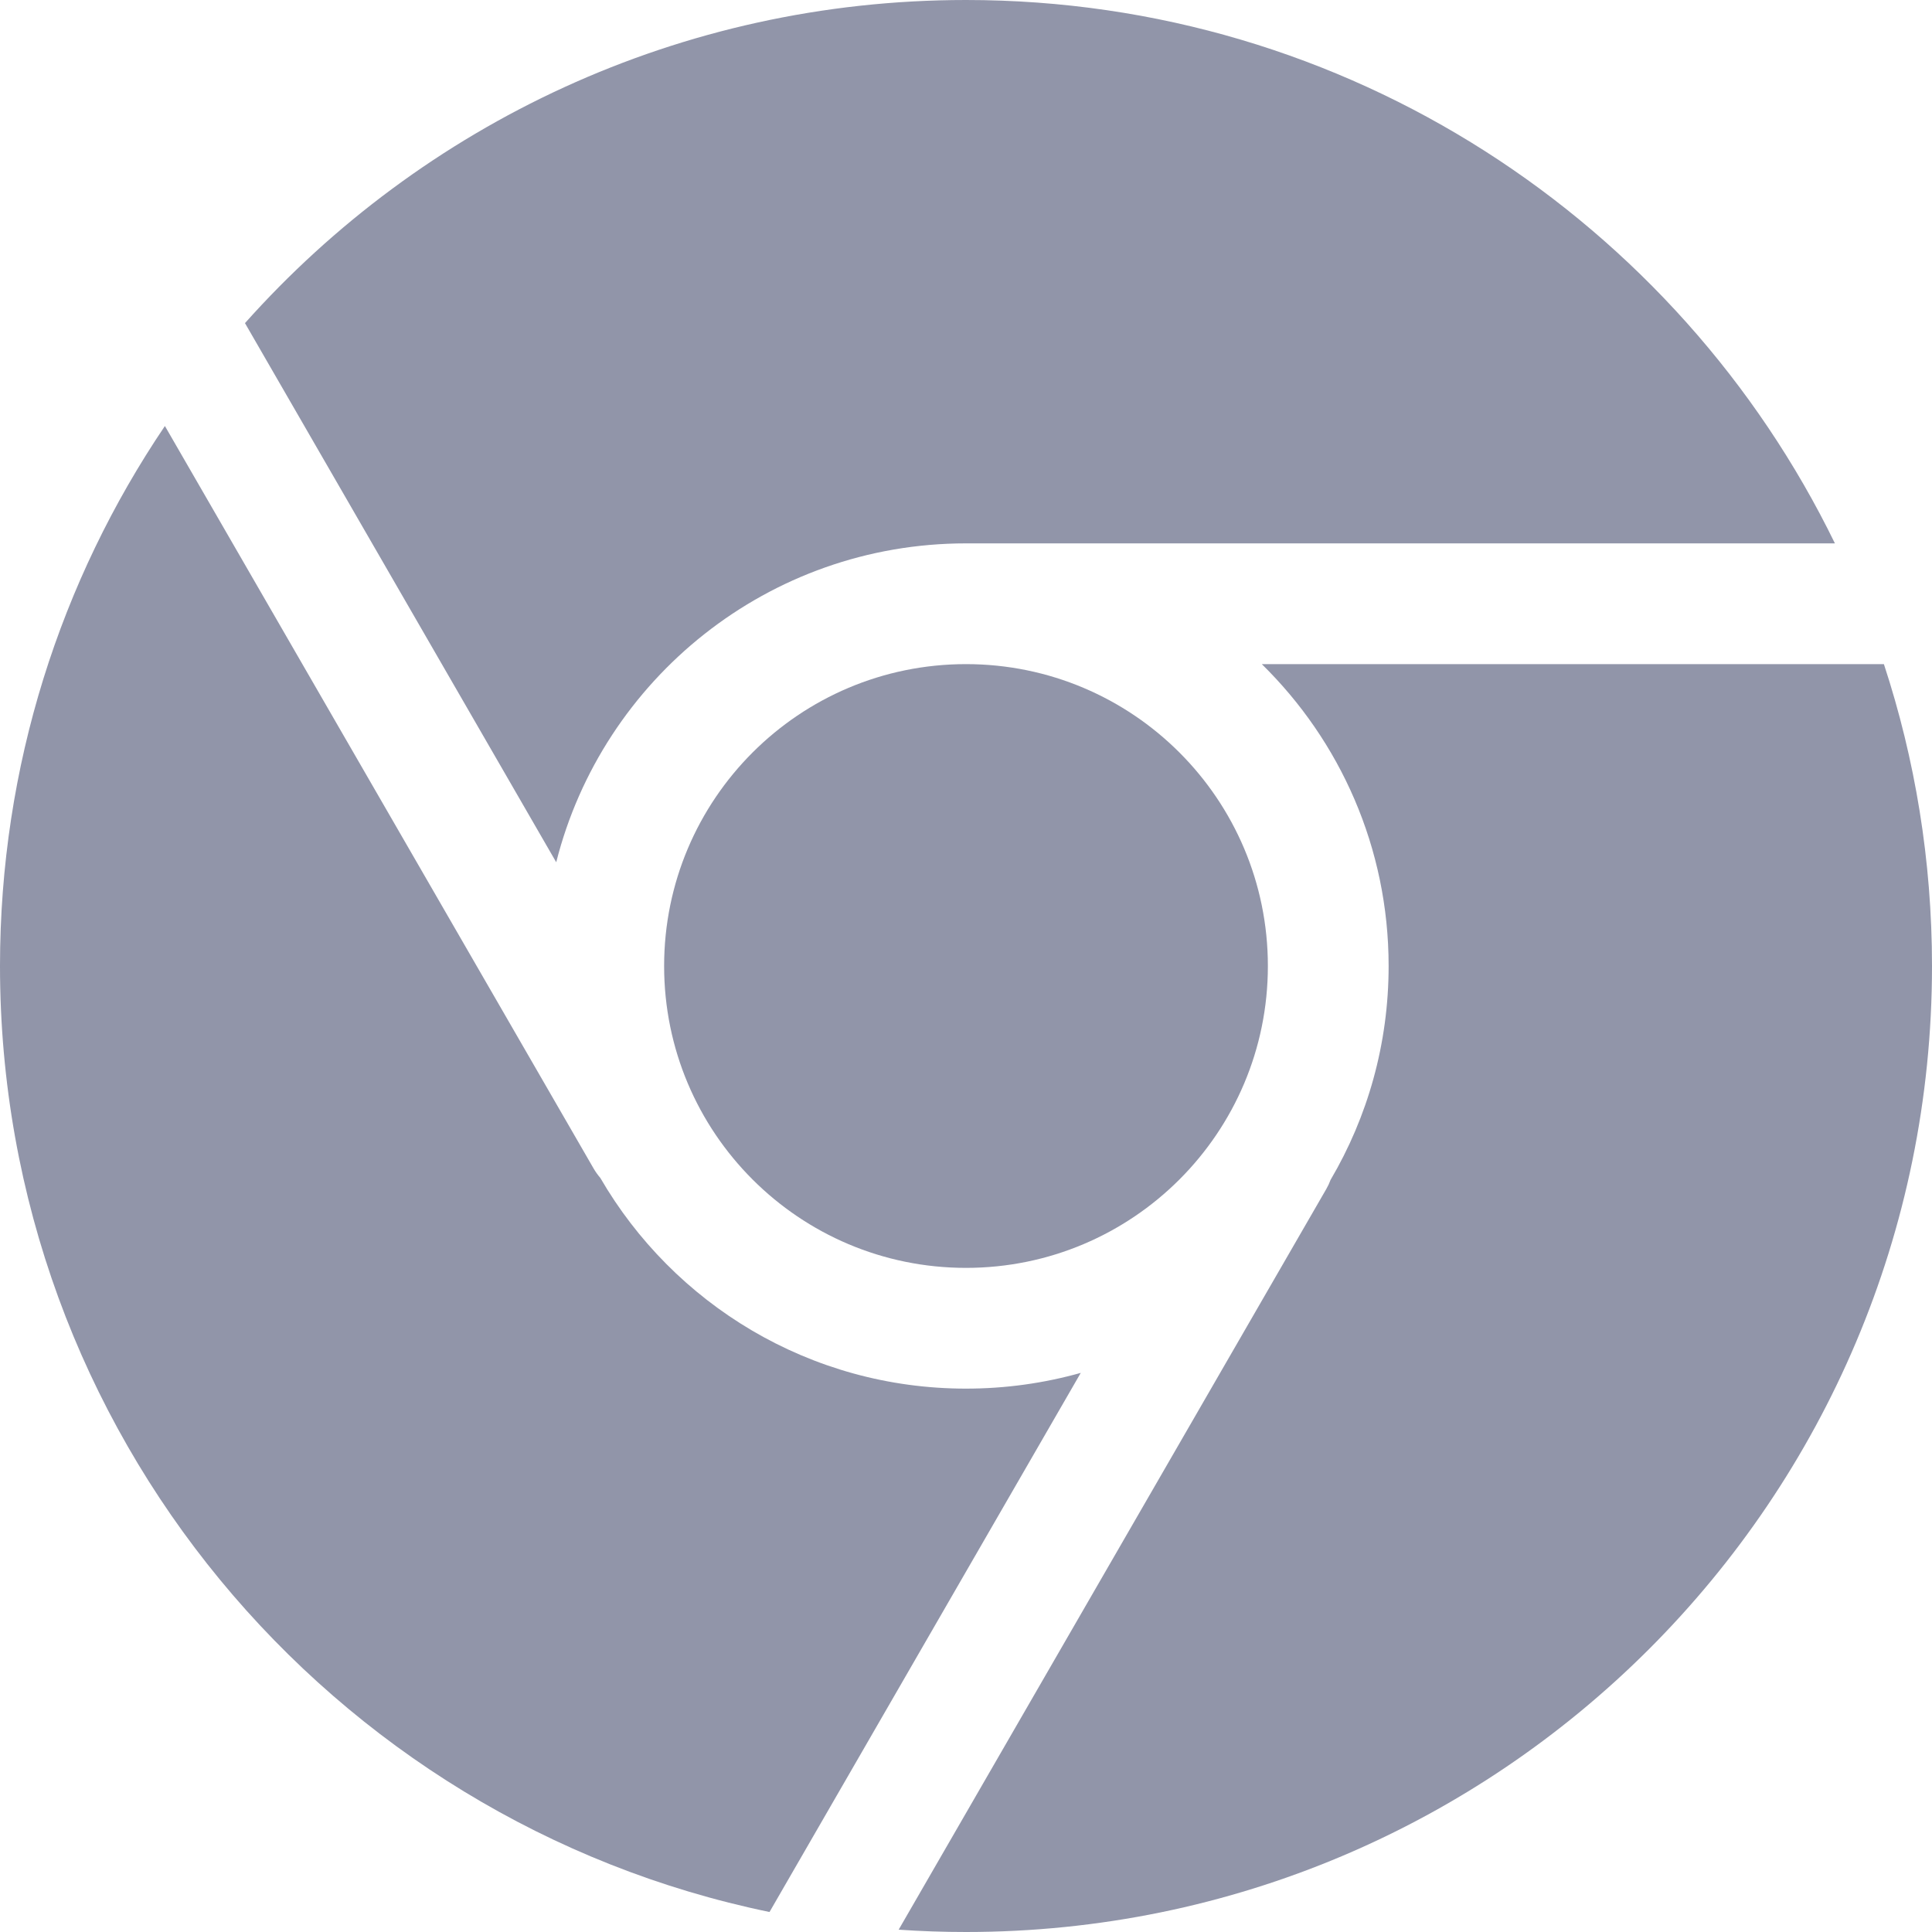 <?xml version="1.0" encoding="UTF-8"?> <svg xmlns="http://www.w3.org/2000/svg" width="20" height="20" viewBox="0 0 20 20" fill="none"> <path d="M20 10C20 15.523 15.523 20 10 20C9.766 20 9.533 19.992 9.303 19.976L13.729 12.31C13.747 12.279 13.762 12.247 13.774 12.214C14.156 11.565 14.375 10.808 14.375 10C14.375 8.776 13.872 7.669 13.062 6.875H19.502C19.825 7.858 20 8.909 20 10Z" fill="#9195A9"></path> <path d="M18.995 5.625H10C7.955 5.625 6.237 7.029 5.758 8.926L2.536 3.345C4.367 1.292 7.033 0 10 0C13.954 0 17.372 2.295 18.995 5.625Z" fill="#9195A9"></path> <path d="M1.707 4.41C0.629 6.005 0 7.929 0 10C0 14.826 3.418 18.853 7.966 19.793L11.188 14.212C10.81 14.318 10.412 14.375 10 14.375C8.383 14.375 6.971 13.498 6.214 12.193C6.189 12.164 6.166 12.132 6.146 12.098L1.707 4.41Z" fill="#9195A9"></path> <path d="M6.875 10C6.875 8.274 8.274 6.875 10 6.875C11.726 6.875 13.125 8.274 13.125 10C13.125 11.726 11.726 13.125 10 13.125C8.274 13.125 6.875 11.726 6.875 10Z" fill="#9195A9"></path> </svg> 